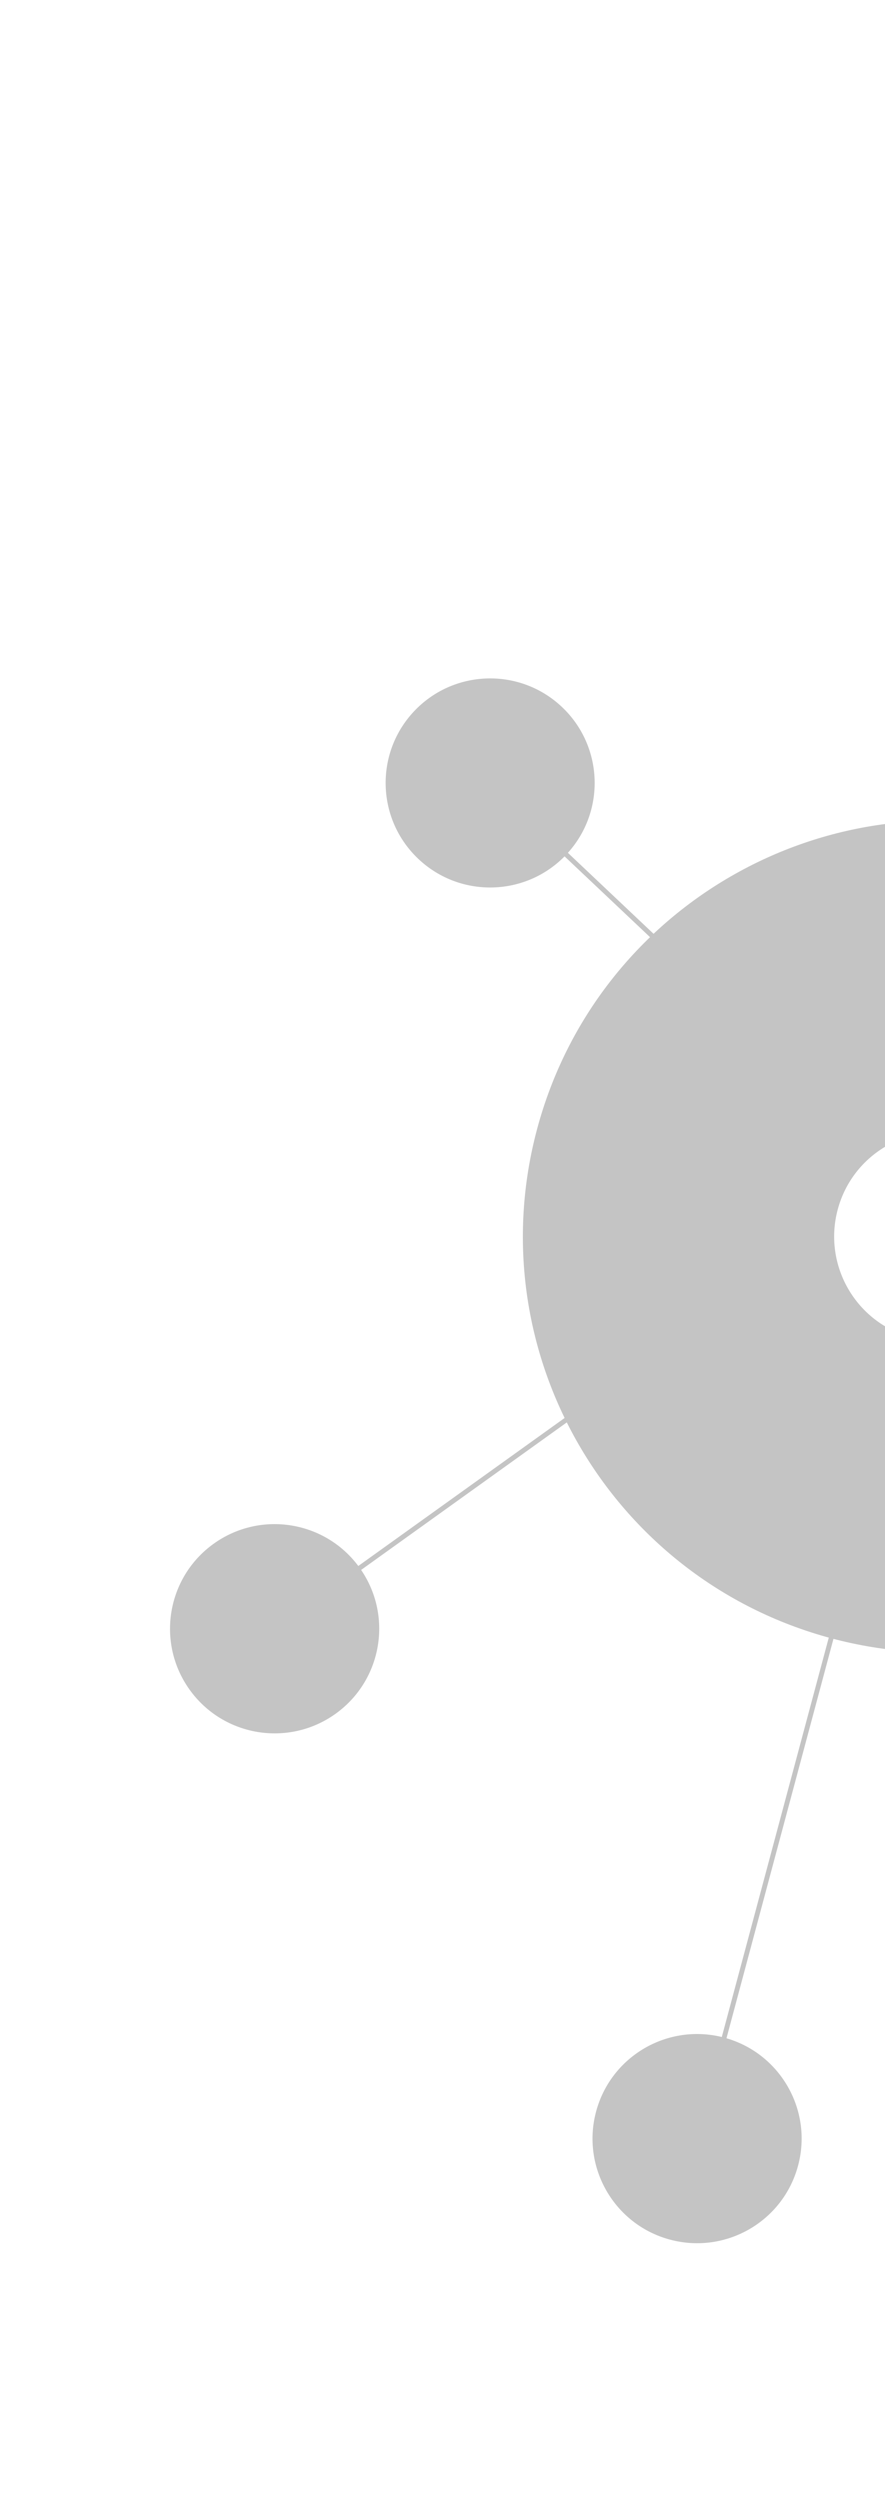 <svg width="182" height="514" viewBox="0 0 182 514" fill="none" xmlns="http://www.w3.org/2000/svg">
<g style="mix-blend-mode:darken">
<path fill-rule="evenodd" clip-rule="evenodd" d="M170.919 336.802C216.53 349.024 263.413 321.956 275.634 276.345C287.856 230.733 260.788 183.851 215.177 171.629C169.565 159.407 122.683 186.475 110.461 232.087C98.24 277.698 125.307 324.581 170.919 336.802ZM198.612 233.448C187.143 230.375 175.354 237.182 172.28 248.651C169.207 260.121 176.014 271.91 187.483 274.983C198.953 278.056 210.742 271.25 213.815 259.78C216.888 248.311 210.082 236.522 198.612 233.448Z" fill="#C4C4C4"/>
<circle cx="143.354" cy="439.673" r="21.5" transform="rotate(-165 143.354 439.673)" fill="#C4C4C4"/>
<line x1="177.907" y1="310.722" x2="144.633" y2="434.903" stroke="#C4C4C4"/>
<ellipse rx="21.5" ry="21.5" transform="matrix(-0.583 -0.813 0.813 -0.583 56.476 334.85)" fill="#C4C4C4"/>
<line y1="-0.5" x2="128.561" y2="-0.5" transform="matrix(-0.813 0.583 -0.583 -0.813 164.697 256.679)" stroke="#C4C4C4"/>
<circle r="21.5" transform="matrix(0.683 -0.73 0.73 0.683 100.8 160.965)" fill="#C4C4C4"/>
<line y1="-0.5" x2="95.727" y2="-0.5" transform="matrix(-0.727 -0.687 0.687 -0.727 174.334 229.711)" stroke="#C4C4C4"/>
</g>
</svg>
